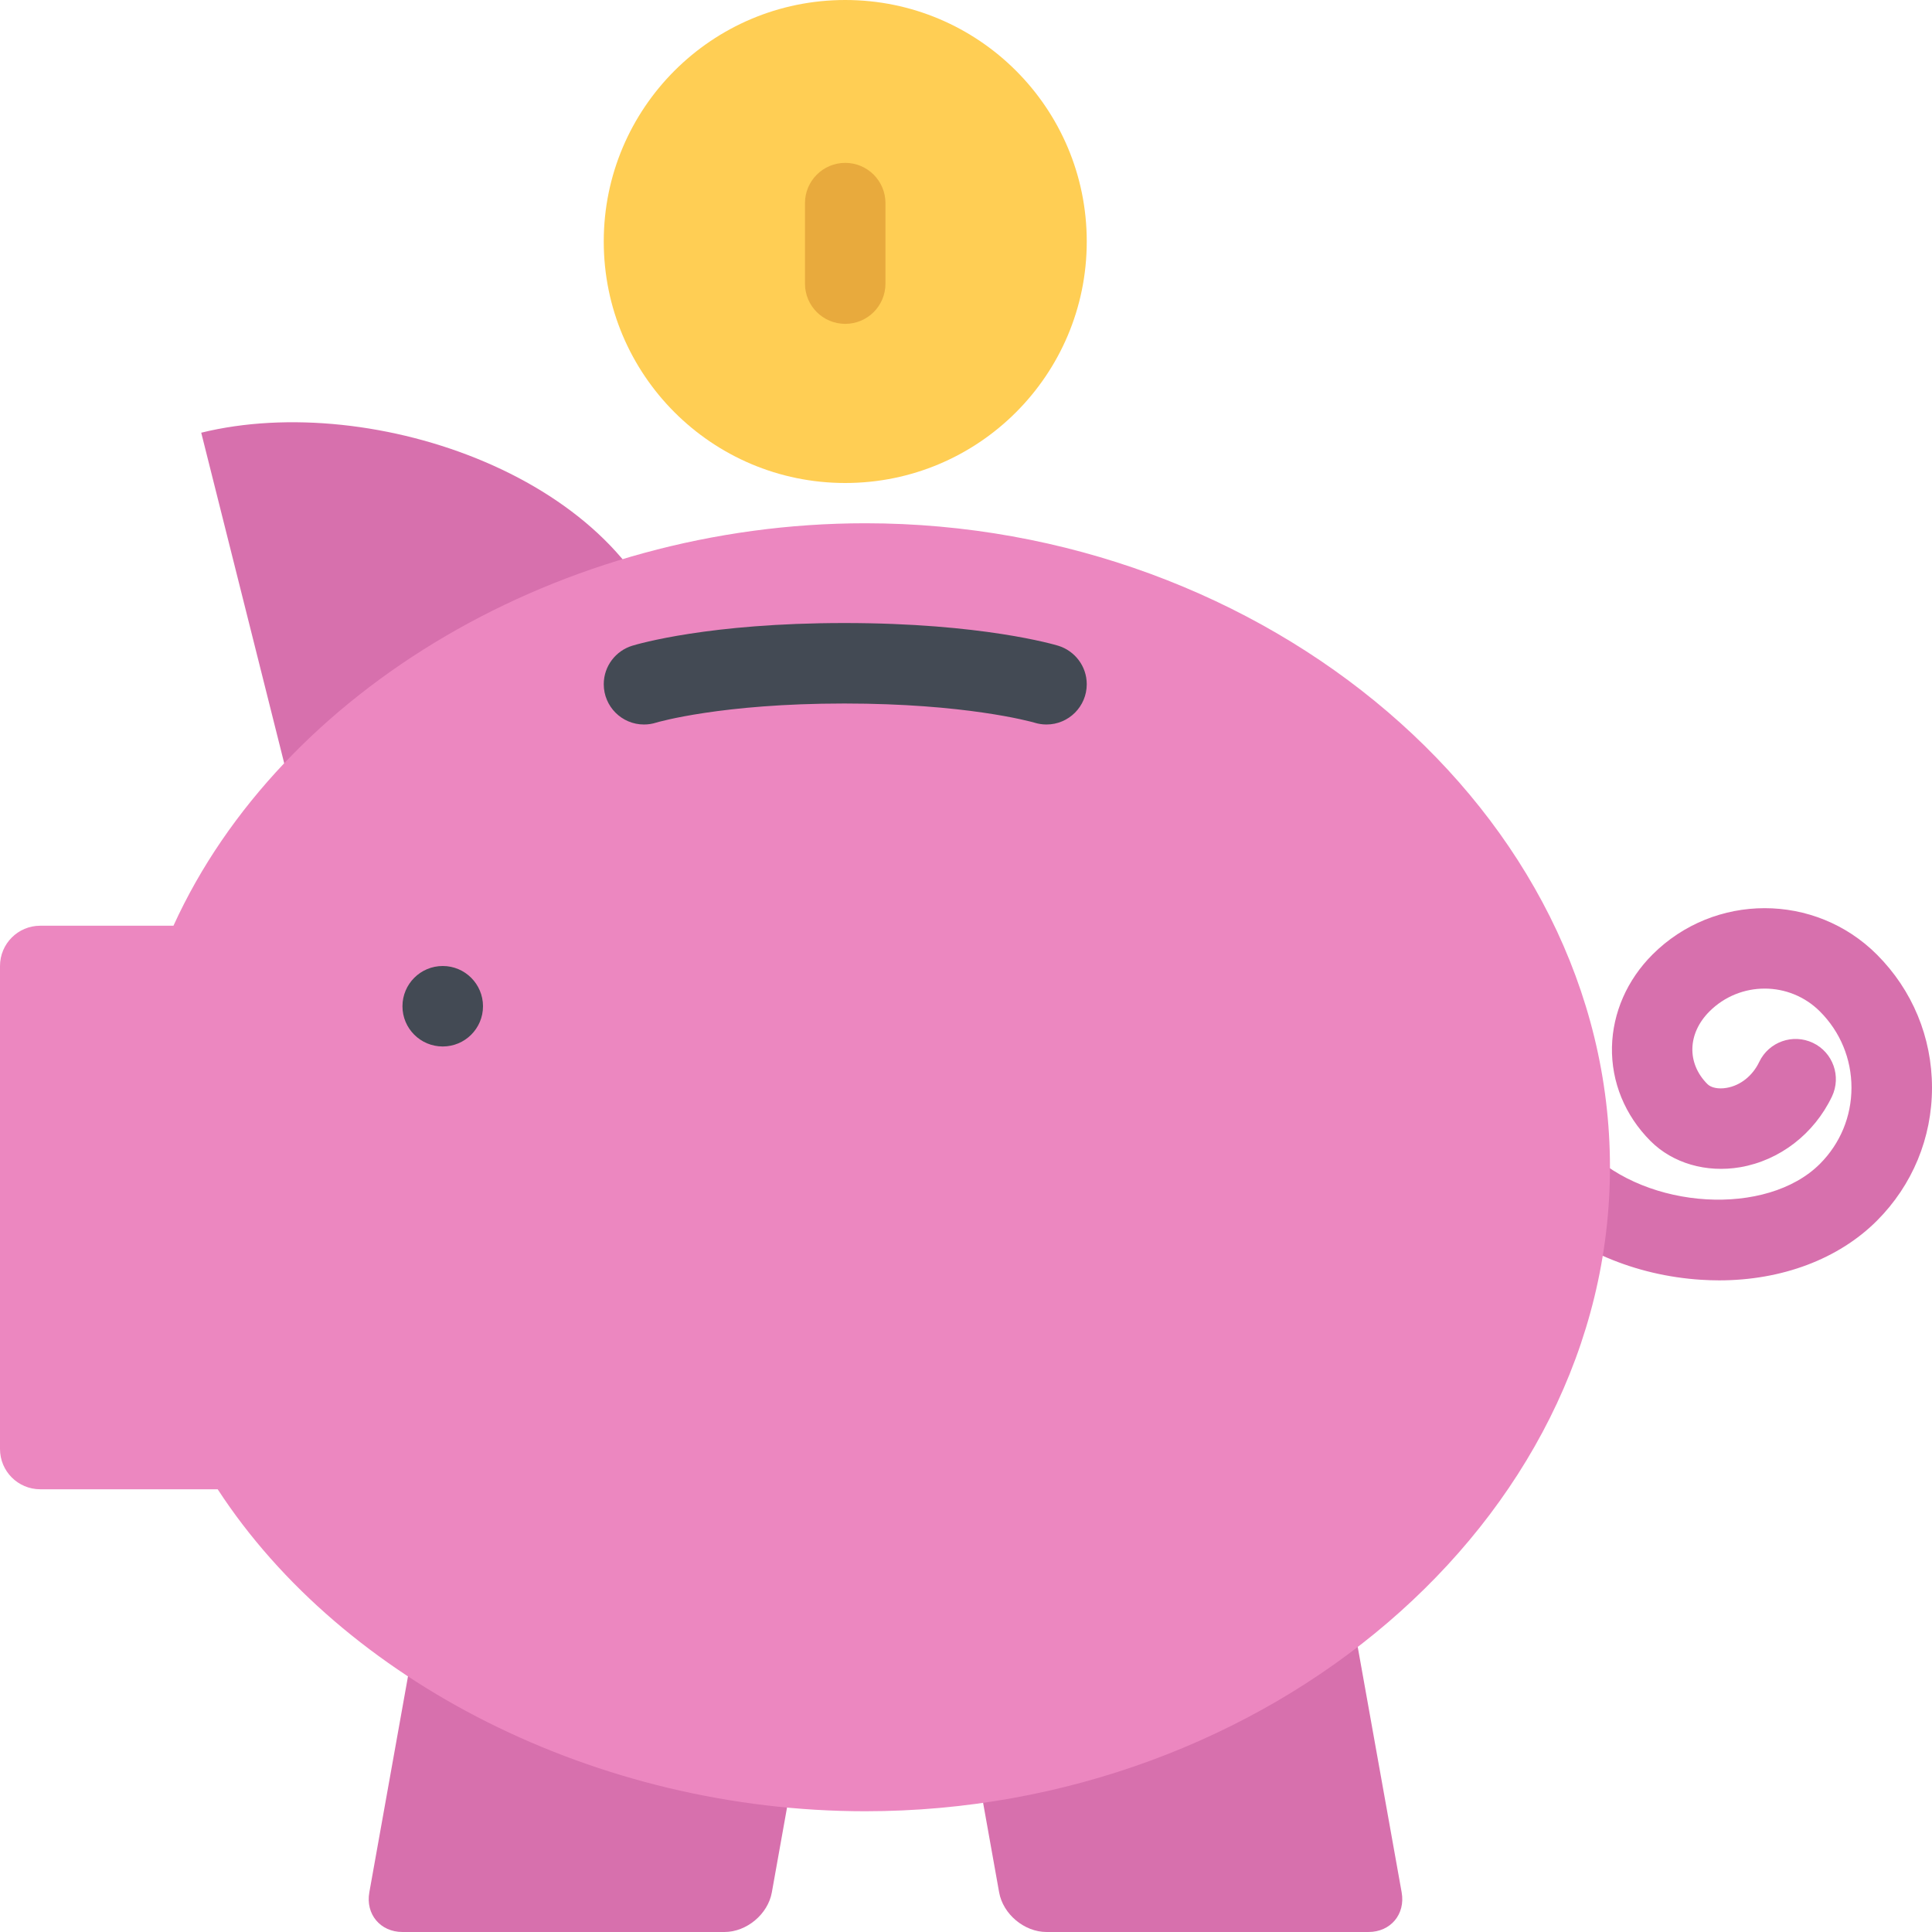 <?xml version="1.0" encoding="iso-8859-1"?>
<!-- Generator: Adobe Illustrator 19.0.0, SVG Export Plug-In . SVG Version: 6.00 Build 0)  -->
<svg version="1.1" id="Layer_1" xmlns="http://www.w3.org/2000/svg" xmlns:xlink="http://www.w3.org/1999/xlink" x="0px" y="0px"
	 viewBox="0 0 511.883 511.883" style="enable-background:new 0 0 511.883 511.883;" xml:space="preserve">
<g>
	<path style="fill:#D770AD;" d="M53.317,114.645L95.979,284.59c45.755-11.264,93.15-65.907,81.887-111.662
		C166.619,127.173,99.072,103.381,53.317,114.645z"/>
	<path style="fill:#D770AD;" d="M222.075,403.204c1.031-5.765-2.921-10.498-8.795-10.498h-85.309
		c-5.873,0-11.513,4.733-12.544,10.498l-17.574,98.181c-1.031,5.78,2.922,10.498,8.779,10.498h85.324
		c5.858,0,11.513-4.718,12.544-10.498L222.075,403.204z"/>
	<path style="fill:#D770AD;" d="M247.147,403.204c-1.031-5.765,2.922-10.498,8.795-10.498h85.309
		c5.874,0,11.514,4.733,12.545,10.498l17.574,98.181c1.03,5.78-2.922,10.498-8.795,10.498h-85.309
		c-5.858,0-11.514-4.718-12.545-10.498L247.147,403.204z"/>
	<path style="fill:#D770AD;" d="M455.46,339.234c-1.562,0-3.141-0.062-4.719-0.156c-17.573-1.109-34.055-8.139-45.191-19.276
		c-4.156-4.156-4.156-10.92,0-15.075c4.17-4.171,10.919-4.171,15.09,0c15.84,15.84,47.473,17.699,61.549,3.64
		c5.389-5.404,8.357-12.56,8.357-20.183c0-7.639-2.969-14.81-8.357-20.198c-8.076-8.076-21.199-8.076-29.275,0
		c-5.826,5.826-6.045,13.73-0.531,19.245c0.984,0.984,2.938,1.375,5.077,1c3.671-0.625,6.905-3.202,8.654-6.89
		c2.546-5.311,8.904-7.561,14.231-5.029c5.311,2.53,7.561,8.904,5.029,14.215c-4.748,9.92-13.824,16.918-24.307,18.73
		c-8.998,1.531-17.871-1.047-23.76-6.936c-6.779-6.796-10.404-15.638-10.217-24.932c0.203-9.061,4.016-17.762,10.732-24.479
		c16.387-16.387,43.068-16.387,59.455,0c9.42,9.42,14.605,21.948,14.605,35.273c0,13.31-5.186,25.838-14.605,35.258
		C487.124,333.594,472.081,339.234,455.46,339.234z"/>
</g>
<path style="fill:#EC87C0;" d="M229.276,138.639c-80.56,0-154.839,44.115-183.317,106.632H10.655c-5.89,0-10.654,4.78-10.654,10.67
	v127.971c0,5.889,4.765,10.669,10.654,10.669h47.021c33.195,50.988,100.555,85.309,171.601,85.309
	c106.023,0,197.283-76.389,197.283-170.633C426.559,215.028,335.299,138.639,229.276,138.639z"/>
<g>
	<path style="fill:#434A54;" d="M127.971,266.61c0,5.889-4.78,10.654-10.669,10.654c-5.89,0-10.67-4.766-10.67-10.654
		c0-5.89,4.78-10.669,10.67-10.669C123.191,255.941,127.971,260.72,127.971,266.61z"/>
	<path style="fill:#434A54;" d="M280.374,171.086c-0.905-0.266-20.166-6.015-56.674-6.015c-35.836,0-54.628,5.546-56.19,6.015
		c-4.374,1.343-7.545,5.404-7.545,10.2c0,5.89,4.765,10.67,10.653,10.67c1.125,0,2.219-0.172,3.233-0.5
		c0.438-0.125,17.246-5.062,49.849-5.062c31.93,0,49.145,4.718,50.379,5.077c1,0.312,2.078,0.484,3.188,0.484
		c5.889,0,10.669-4.78,10.669-10.67C287.935,176.49,284.749,172.428,280.374,171.086z"/>
</g>
<path style="fill:#FFCE54;" d="M287.935,63.985c0,35.335-28.649,63.985-63.985,63.985s-63.985-28.65-63.985-63.985
	C159.965,28.649,188.614,0,223.95,0S287.935,28.649,287.935,63.985z"/>
<path style="fill:#E8AA3D;" d="M223.95,43.153c-5.89,0-10.67,4.78-10.67,10.662v21.339c0,5.89,4.78,10.653,10.67,10.653
	c5.889,0,10.653-4.764,10.653-10.653V53.815C234.603,47.933,229.838,43.153,223.95,43.153z"/>
<g>
</g>
<g>
</g>
<g>
</g>
<g>
</g>
<g>
</g>
<g>
</g>
<g>
</g>
<g>
</g>
<g>
</g>
<g>
</g>
<g>
</g>
<g>
</g>
<g>
</g>
<g>
</g>
<g>
</g>
</svg>
